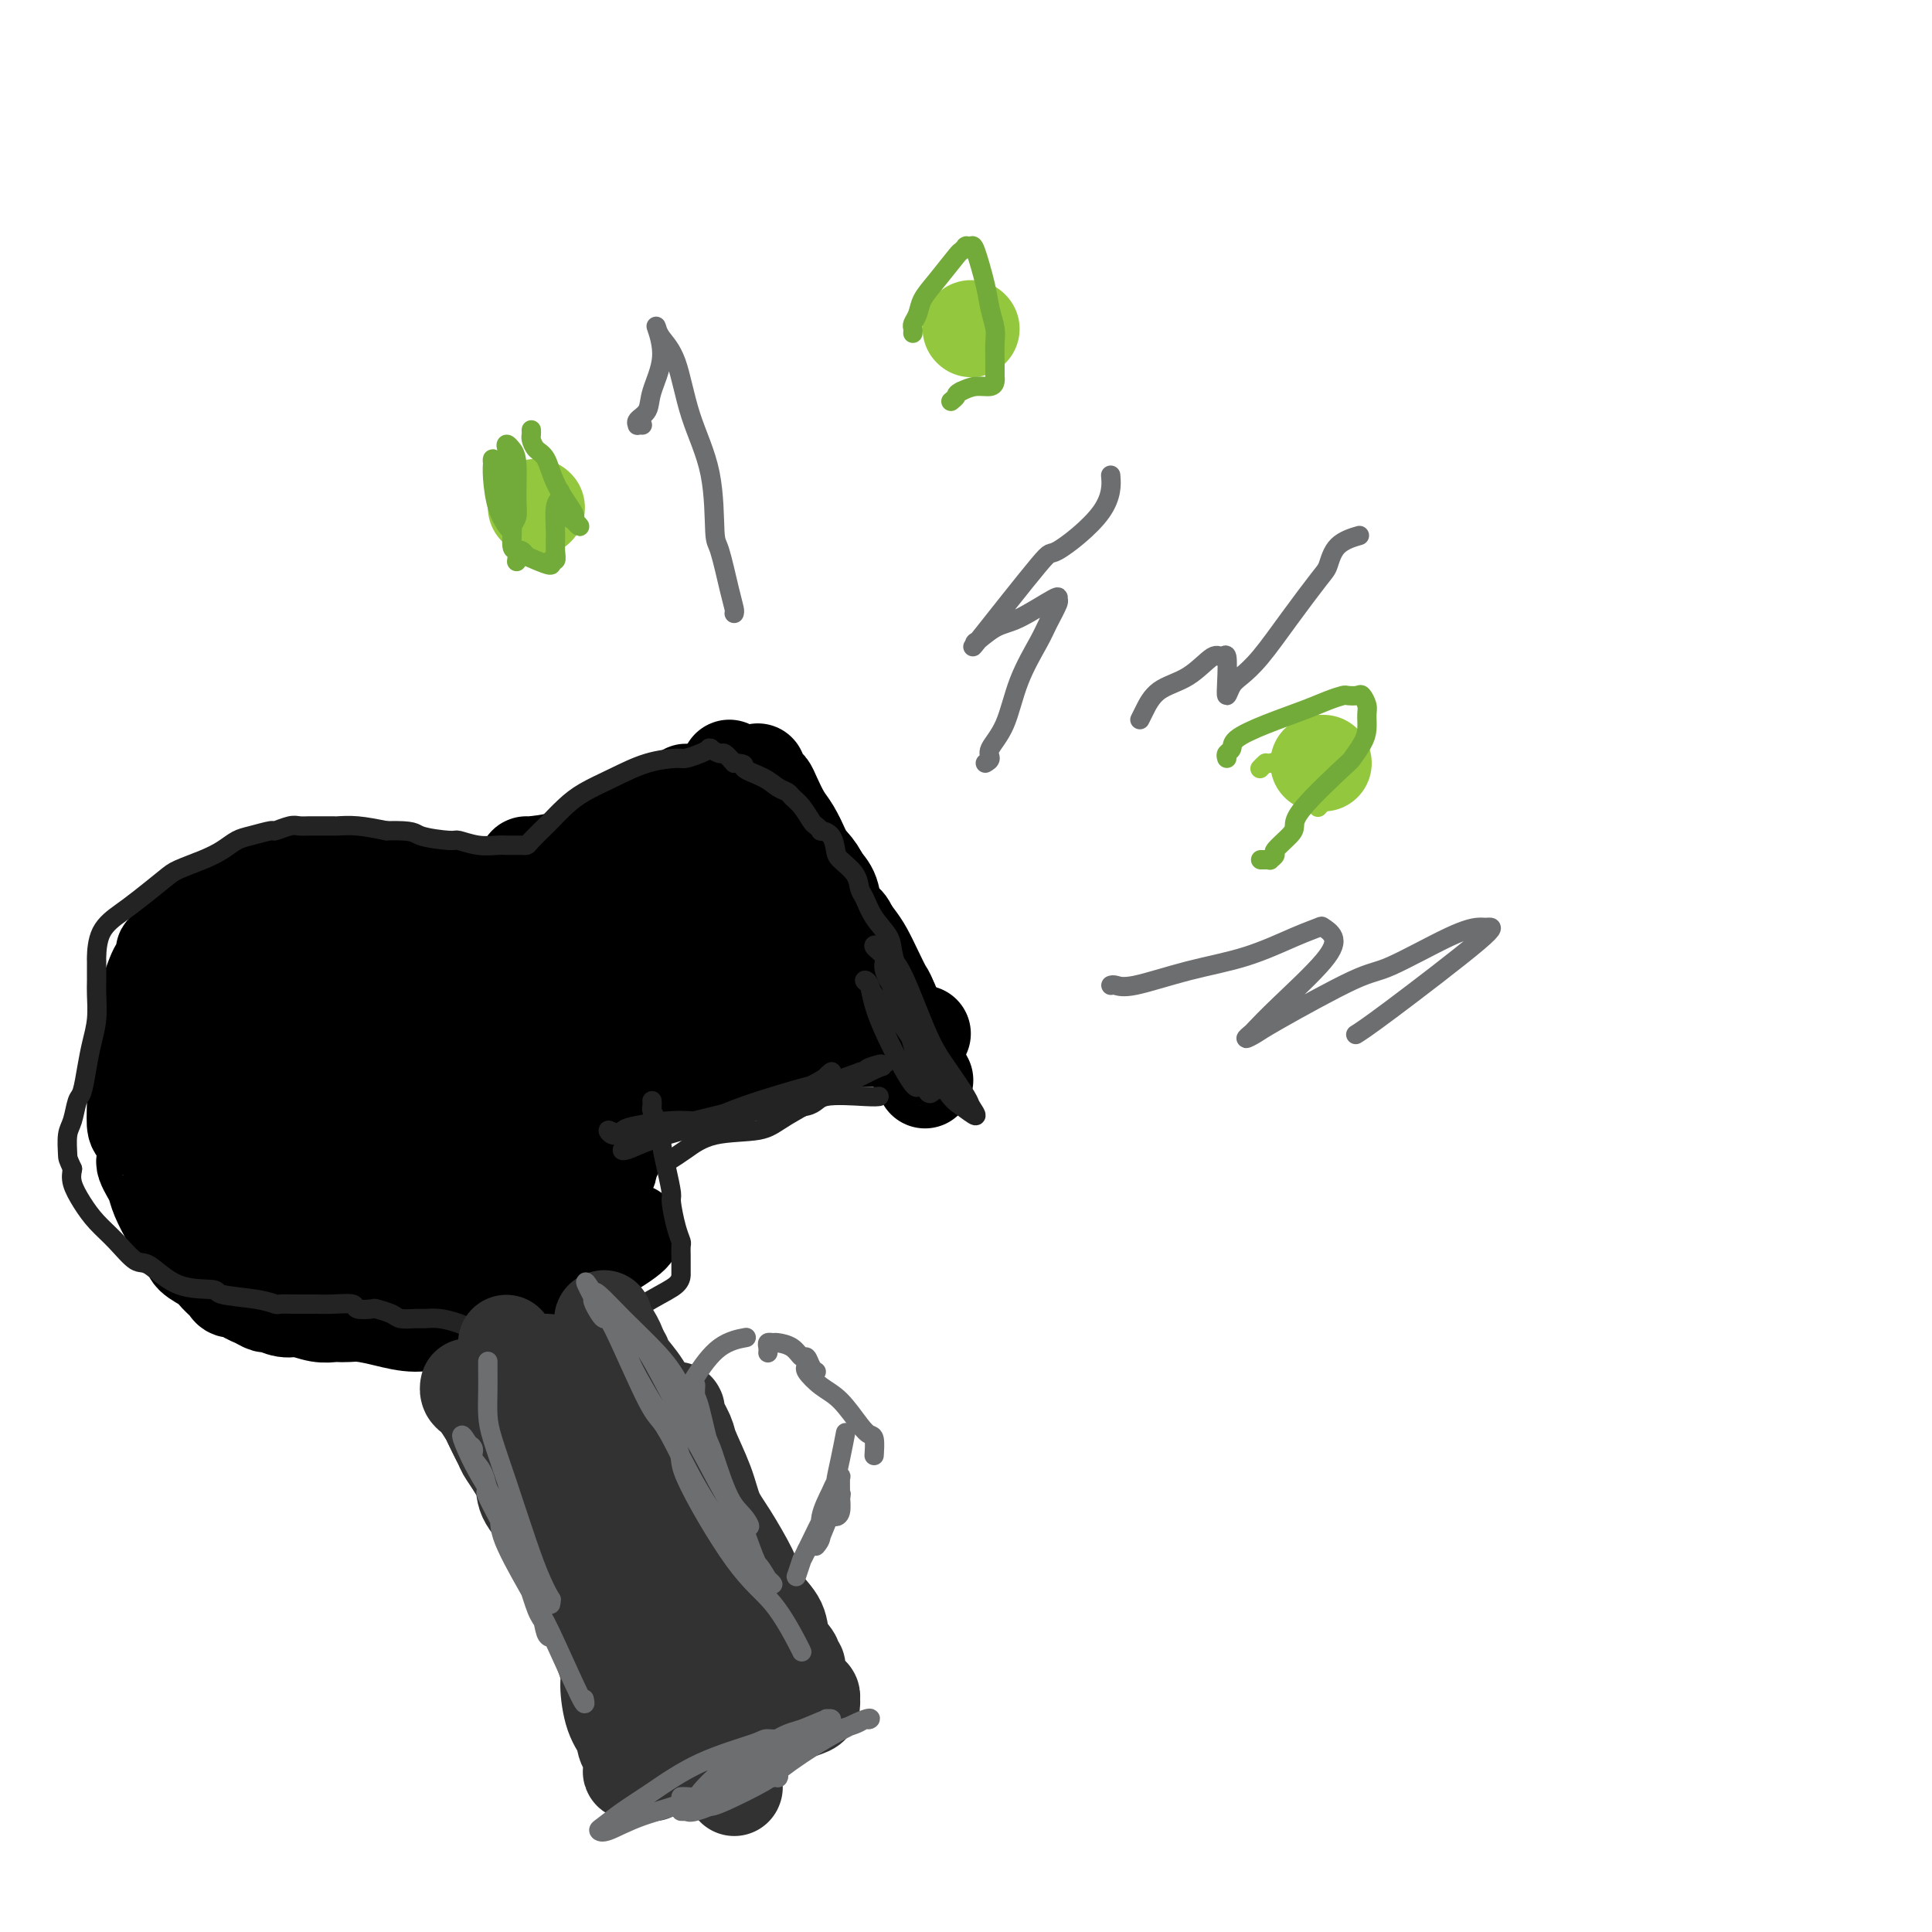 <svg viewBox='0 0 400 400' version='1.1' xmlns='http://www.w3.org/2000/svg' xmlns:xlink='http://www.w3.org/1999/xlink'><g fill='none' stroke='rgb(0,0,0)' stroke-width='20' stroke-linecap='round' stroke-linejoin='round'><path d='M157,160c-0.088,-0.205 -0.175,-0.410 0,0c0.175,0.410 0.613,1.434 1,2c0.387,0.566 0.723,0.672 1,1c0.277,0.328 0.494,0.876 1,2c0.506,1.124 1.301,2.824 2,4c0.699,1.176 1.303,1.827 2,3c0.697,1.173 1.486,2.868 2,4c0.514,1.132 0.753,1.700 1,2c0.247,0.300 0.504,0.332 1,1c0.496,0.668 1.232,1.974 2,3c0.768,1.026 1.567,1.773 2,3c0.433,1.227 0.501,2.934 1,4c0.499,1.066 1.429,1.492 2,2c0.571,0.508 0.783,1.098 1,2c0.217,0.902 0.438,2.114 1,3c0.562,0.886 1.464,1.444 2,2c0.536,0.556 0.707,1.111 1,2c0.293,0.889 0.707,2.114 1,3c0.293,0.886 0.465,1.434 1,2c0.535,0.566 1.435,1.150 2,2c0.565,0.850 0.796,1.964 1,3c0.204,1.036 0.381,1.993 1,3c0.619,1.007 1.681,2.064 2,3c0.319,0.936 -0.107,1.752 0,2c0.107,0.248 0.745,-0.072 1,0c0.255,0.072 0.128,0.536 0,1'/><path d='M189,219c4.941,9.106 1.293,2.370 0,0c-1.293,-2.370 -0.229,-0.373 0,0c0.229,0.373 -0.375,-0.878 -1,-2c-0.625,-1.122 -1.270,-2.114 -2,-4c-0.730,-1.886 -1.546,-4.667 -2,-6c-0.454,-1.333 -0.548,-1.217 -1,-2c-0.452,-0.783 -1.262,-2.465 -2,-4c-0.738,-1.535 -1.402,-2.924 -2,-4c-0.598,-1.076 -1.129,-1.838 -2,-3c-0.871,-1.162 -2.081,-2.724 -3,-4c-0.919,-1.276 -1.546,-2.266 -2,-3c-0.454,-0.734 -0.737,-1.211 -1,-2c-0.263,-0.789 -0.508,-1.889 -1,-3c-0.492,-1.111 -1.230,-2.232 -2,-3c-0.770,-0.768 -1.571,-1.182 -2,-2c-0.429,-0.818 -0.486,-2.039 -1,-3c-0.514,-0.961 -1.486,-1.663 -2,-2c-0.514,-0.337 -0.571,-0.310 -1,-1c-0.429,-0.690 -1.229,-2.098 -2,-3c-0.771,-0.902 -1.514,-1.299 -2,-2c-0.486,-0.701 -0.715,-1.704 -1,-2c-0.285,-0.296 -0.626,0.117 -1,0c-0.374,-0.117 -0.781,-0.763 -1,-1c-0.219,-0.237 -0.251,-0.064 0,0c0.251,0.064 0.786,0.018 1,0c0.214,-0.018 0.107,-0.009 0,0'/><path d='M151,159c0.447,0.327 0.893,0.654 1,1c0.107,0.346 -0.126,0.710 0,1c0.126,0.290 0.611,0.505 1,1c0.389,0.495 0.682,1.269 1,2c0.318,0.731 0.663,1.417 1,2c0.337,0.583 0.667,1.063 1,2c0.333,0.937 0.667,2.332 1,3c0.333,0.668 0.663,0.608 1,1c0.337,0.392 0.680,1.235 1,2c0.320,0.765 0.618,1.453 1,2c0.382,0.547 0.847,0.953 1,1c0.153,0.047 -0.008,-0.266 0,0c0.008,0.266 0.184,1.111 1,2c0.816,0.889 2.273,1.824 3,3c0.727,1.176 0.723,2.594 1,3c0.277,0.406 0.834,-0.201 1,0c0.166,0.201 -0.058,1.209 0,2c0.058,0.791 0.400,1.365 1,2c0.600,0.635 1.459,1.330 2,2c0.541,0.670 0.765,1.316 1,2c0.235,0.684 0.483,1.407 1,2c0.517,0.593 1.304,1.056 2,2c0.696,0.944 1.303,2.370 2,3c0.697,0.630 1.485,0.466 2,1c0.515,0.534 0.758,1.767 1,3'/><path d='M179,204c4.531,7.399 1.859,3.397 1,2c-0.859,-1.397 0.096,-0.188 1,1c0.904,1.188 1.759,2.357 2,3c0.241,0.643 -0.132,0.761 0,1c0.132,0.239 0.767,0.600 1,1c0.233,0.400 0.063,0.838 0,1c-0.063,0.162 -0.018,0.046 0,0c0.018,-0.046 0.009,-0.023 0,0'/><path d='M137,174c0.007,0.448 0.014,0.896 0,1c-0.014,0.104 -0.050,-0.136 0,0c0.050,0.136 0.185,0.649 0,1c-0.185,0.351 -0.690,0.539 -1,1c-0.310,0.461 -0.423,1.196 -1,2c-0.577,0.804 -1.617,1.678 -2,2c-0.383,0.322 -0.109,0.092 0,0c0.109,-0.092 0.055,-0.046 0,0'/><path d='M149,169c0.024,-0.065 0.049,-0.130 0,0c-0.049,0.130 -0.171,0.455 -1,1c-0.829,0.545 -2.366,1.309 -5,2c-2.634,0.691 -6.366,1.310 -9,2c-2.634,0.690 -4.170,1.453 -6,2c-1.830,0.547 -3.954,0.878 -5,1c-1.046,0.122 -1.013,0.035 -1,0c0.013,-0.035 0.007,-0.017 0,0'/><path d='M143,164c-0.497,-0.029 -0.993,-0.058 -1,0c-0.007,0.058 0.476,0.204 -1,1c-1.476,0.796 -4.911,2.241 -8,4c-3.089,1.759 -5.833,3.830 -8,5c-2.167,1.170 -3.757,1.438 -5,2c-1.243,0.562 -2.137,1.419 -4,2c-1.863,0.581 -4.694,0.887 -6,1c-1.306,0.113 -1.087,0.032 -1,0c0.087,-0.032 0.044,-0.016 0,0'/><path d='M140,173c-0.358,0.410 -0.716,0.819 -1,1c-0.284,0.181 -0.496,0.132 -1,0c-0.504,-0.132 -1.302,-0.347 -3,0c-1.698,0.347 -4.298,1.256 -6,2c-1.702,0.744 -2.508,1.323 -4,2c-1.492,0.677 -3.671,1.451 -5,2c-1.329,0.549 -1.808,0.871 -2,1c-0.192,0.129 -0.096,0.064 0,0'/><path d='M181,215c0.200,0.001 0.399,0.001 -1,0c-1.399,-0.001 -4.397,-0.005 -6,0c-1.603,0.005 -1.812,0.017 -3,0c-1.188,-0.017 -3.355,-0.065 -6,0c-2.645,0.065 -5.766,0.242 -8,0c-2.234,-0.242 -3.579,-0.902 -5,-1c-1.421,-0.098 -2.917,0.365 -4,0c-1.083,-0.365 -1.753,-1.560 -2,-2c-0.247,-0.440 -0.071,-0.126 0,0c0.071,0.126 0.035,0.063 0,0'/><path d='M191,214c-0.442,0.423 -0.884,0.846 -1,1c-0.116,0.154 0.093,0.039 -1,0c-1.093,-0.039 -3.487,-0.002 -5,0c-1.513,0.002 -2.146,-0.030 -4,0c-1.854,0.030 -4.928,0.121 -7,0c-2.072,-0.121 -3.143,-0.454 -5,0c-1.857,0.454 -4.500,1.695 -7,2c-2.500,0.305 -4.857,-0.326 -7,0c-2.143,0.326 -4.073,1.608 -5,2c-0.927,0.392 -0.851,-0.105 -1,0c-0.149,0.105 -0.525,0.812 -1,1c-0.475,0.188 -1.051,-0.142 -1,0c0.051,0.142 0.729,0.755 1,1c0.271,0.245 0.136,0.123 0,0'/><path d='M162,219c0.184,-0.091 0.367,-0.182 -1,0c-1.367,0.182 -4.286,0.637 -7,1c-2.714,0.363 -5.225,0.633 -7,1c-1.775,0.367 -2.816,0.830 -4,1c-1.184,0.170 -2.511,0.046 -3,0c-0.489,-0.046 -0.140,-0.013 0,0c0.140,0.013 0.070,0.007 0,0'/><path d='M126,181c-0.102,0.131 -0.204,0.262 -1,1c-0.796,0.738 -2.287,2.082 -3,3c-0.713,0.918 -0.650,1.409 -2,3c-1.350,1.591 -4.113,4.283 -6,6c-1.887,1.717 -2.898,2.460 -4,4c-1.102,1.540 -2.297,3.876 -3,5c-0.703,1.124 -0.915,1.035 -1,1c-0.085,-0.035 -0.042,-0.018 0,0'/><path d='M111,187c0.099,0.415 0.198,0.829 0,1c-0.198,0.171 -0.692,0.097 -1,0c-0.308,-0.097 -0.429,-0.219 -1,0c-0.571,0.219 -1.592,0.777 -2,1c-0.408,0.223 -0.204,0.112 0,0'/><path d='M103,189c0.073,-0.056 0.147,-0.113 0,0c-0.147,0.113 -0.513,0.395 -1,0c-0.487,-0.395 -1.094,-1.467 -2,-2c-0.906,-0.533 -2.111,-0.526 -4,-1c-1.889,-0.474 -4.461,-1.430 -7,-2c-2.539,-0.570 -5.046,-0.755 -7,-1c-1.954,-0.245 -3.356,-0.549 -4,-1c-0.644,-0.451 -0.530,-1.049 -2,-1c-1.470,0.049 -4.524,0.745 -7,1c-2.476,0.255 -4.375,0.068 -6,0c-1.625,-0.068 -2.976,-0.018 -4,0c-1.024,0.018 -1.721,0.005 -2,0c-0.279,-0.005 -0.139,-0.003 0,0'/><path d='M62,186c-0.056,0.006 -0.112,0.012 0,0c0.112,-0.012 0.393,-0.043 0,0c-0.393,0.043 -1.460,0.158 -2,0c-0.540,-0.158 -0.554,-0.590 -1,-1c-0.446,-0.410 -1.324,-0.797 -2,-1c-0.676,-0.203 -1.150,-0.223 -2,0c-0.850,0.223 -2.076,0.688 -3,1c-0.924,0.312 -1.546,0.470 -3,1c-1.454,0.530 -3.741,1.432 -5,2c-1.259,0.568 -1.490,0.803 -2,1c-0.510,0.197 -1.298,0.358 -2,1c-0.702,0.642 -1.316,1.765 -2,3c-0.684,1.235 -1.436,2.582 -2,3c-0.564,0.418 -0.939,-0.092 -1,0c-0.061,0.092 0.191,0.786 0,1c-0.191,0.214 -0.826,-0.051 -1,0c-0.174,0.051 0.112,0.419 0,1c-0.112,0.581 -0.621,1.376 -1,2c-0.379,0.624 -0.627,1.076 -1,2c-0.373,0.924 -0.869,2.319 -1,3c-0.131,0.681 0.105,0.646 0,2c-0.105,1.354 -0.550,4.096 -1,6c-0.450,1.904 -0.905,2.971 -1,4c-0.095,1.029 0.171,2.019 0,3c-0.171,0.981 -0.778,1.954 -1,3c-0.222,1.046 -0.060,2.166 0,3c0.060,0.834 0.017,1.381 0,2c-0.017,0.619 -0.009,1.309 0,2'/><path d='M28,230c-0.297,4.561 0.459,3.463 1,4c0.541,0.537 0.866,2.710 1,4c0.134,1.290 0.076,1.698 0,2c-0.076,0.302 -0.171,0.497 0,1c0.171,0.503 0.610,1.314 1,2c0.390,0.686 0.733,1.248 1,2c0.267,0.752 0.457,1.696 1,3c0.543,1.304 1.439,2.968 2,4c0.561,1.032 0.787,1.431 1,2c0.213,0.569 0.413,1.307 1,2c0.587,0.693 1.562,1.341 2,2c0.438,0.659 0.340,1.329 1,2c0.660,0.671 2.079,1.342 3,2c0.921,0.658 1.345,1.304 2,2c0.655,0.696 1.540,1.443 2,2c0.460,0.557 0.495,0.924 1,1c0.505,0.076 1.482,-0.138 2,0c0.518,0.138 0.579,0.630 1,1c0.421,0.370 1.203,0.620 2,1c0.797,0.380 1.609,0.890 2,1c0.391,0.110 0.360,-0.181 1,0c0.640,0.181 1.949,0.833 3,1c1.051,0.167 1.842,-0.151 3,0c1.158,0.151 2.682,0.772 4,1c1.318,0.228 2.430,0.064 3,0c0.570,-0.064 0.598,-0.027 1,0c0.402,0.027 1.180,0.043 2,0c0.820,-0.043 1.684,-0.146 3,0c1.316,0.146 3.085,0.539 5,1c1.915,0.461 3.976,0.989 6,1c2.024,0.011 4.012,-0.494 6,-1'/><path d='M92,273c6.441,-0.141 6.045,-1.494 6,-2c-0.045,-0.506 0.261,-0.164 3,-1c2.739,-0.836 7.911,-2.851 11,-4c3.089,-1.149 4.096,-1.432 7,-3c2.904,-1.568 7.705,-4.422 10,-6c2.295,-1.578 2.084,-1.879 2,-2c-0.084,-0.121 -0.042,-0.060 0,0'/><path d='M118,258c-0.097,-0.355 -0.194,-0.710 0,-1c0.194,-0.290 0.678,-0.516 1,-1c0.322,-0.484 0.483,-1.226 1,-2c0.517,-0.774 1.392,-1.581 2,-3c0.608,-1.419 0.951,-3.451 1,-5c0.049,-1.549 -0.194,-2.614 0,-5c0.194,-2.386 0.826,-6.092 1,-8c0.174,-1.908 -0.111,-2.018 0,-3c0.111,-0.982 0.618,-2.835 1,-5c0.382,-2.165 0.638,-4.644 1,-6c0.362,-1.356 0.829,-1.591 1,-2c0.171,-0.409 0.046,-0.991 0,-1c-0.046,-0.009 -0.013,0.557 0,1c0.013,0.443 0.004,0.764 0,1c-0.004,0.236 -0.005,0.388 0,2c0.005,1.612 0.015,4.683 0,7c-0.015,2.317 -0.056,3.879 0,6c0.056,2.121 0.207,4.802 0,6c-0.207,1.198 -0.773,0.915 -1,1c-0.227,0.085 -0.115,0.539 0,1c0.115,0.461 0.233,0.928 0,1c-0.233,0.072 -0.817,-0.251 -1,-2c-0.183,-1.749 0.034,-4.923 0,-7c-0.034,-2.077 -0.318,-3.057 0,-5c0.318,-1.943 1.238,-4.850 2,-7c0.762,-2.150 1.367,-3.543 2,-5c0.633,-1.457 1.293,-2.978 2,-4c0.707,-1.022 1.459,-1.544 2,-2c0.541,-0.456 0.869,-0.844 1,-1c0.131,-0.156 0.066,-0.078 0,0'/><path d='M134,209c1.316,-3.156 0.107,-1.546 0,-1c-0.107,0.546 0.888,0.027 1,0c0.112,-0.027 -0.661,0.436 -1,1c-0.339,0.564 -0.245,1.229 -1,2c-0.755,0.771 -2.359,1.649 -3,2c-0.641,0.351 -0.321,0.176 0,0'/></g>
<g fill='none' stroke='rgb(0,0,0)' stroke-width='28' stroke-linecap='round' stroke-linejoin='round'><path d='M149,192c0.078,-0.001 0.156,-0.001 0,0c-0.156,0.001 -0.544,0.005 -1,0c-0.456,-0.005 -0.978,-0.019 -1,0c-0.022,0.019 0.457,0.072 0,0c-0.457,-0.072 -1.851,-0.270 -3,0c-1.149,0.270 -2.055,1.007 -5,2c-2.945,0.993 -7.930,2.241 -10,3c-2.070,0.759 -1.226,1.029 -3,2c-1.774,0.971 -6.166,2.644 -10,5c-3.834,2.356 -7.109,5.393 -10,8c-2.891,2.607 -5.397,4.782 -8,6c-2.603,1.218 -5.303,1.479 -7,2c-1.697,0.521 -2.392,1.302 -4,2c-1.608,0.698 -4.130,1.311 -6,2c-1.870,0.689 -3.088,1.452 -4,2c-0.912,0.548 -1.518,0.879 -2,1c-0.482,0.121 -0.839,0.032 -1,0c-0.161,-0.032 -0.126,-0.009 0,0c0.126,0.009 0.343,0.002 0,0c-0.343,-0.002 -1.246,-0.001 -2,0c-0.754,0.001 -1.358,0.000 -2,0c-0.642,-0.000 -1.321,-0.000 -2,0'/><path d='M68,227c-5.050,1.392 -2.677,0.373 -2,0c0.677,-0.373 -0.344,-0.099 -1,0c-0.656,0.099 -0.948,0.023 -1,0c-0.052,-0.023 0.135,0.007 0,0c-0.135,-0.007 -0.590,-0.050 -1,0c-0.410,0.050 -0.773,0.193 -1,0c-0.227,-0.193 -0.319,-0.721 -1,-1c-0.681,-0.279 -1.951,-0.310 -3,-1c-1.049,-0.690 -1.878,-2.039 -3,-3c-1.122,-0.961 -2.536,-1.533 -4,-2c-1.464,-0.467 -2.979,-0.828 -4,-2c-1.021,-1.172 -1.547,-3.155 -2,-4c-0.453,-0.845 -0.833,-0.552 -1,-1c-0.167,-0.448 -0.119,-1.636 0,-3c0.119,-1.364 0.311,-2.904 1,-4c0.689,-1.096 1.876,-1.747 4,-3c2.124,-1.253 5.186,-3.106 7,-4c1.814,-0.894 2.380,-0.827 5,-1c2.620,-0.173 7.293,-0.586 11,-1c3.707,-0.414 6.448,-0.829 9,-1c2.552,-0.171 4.916,-0.098 7,0c2.084,0.098 3.889,0.222 5,0c1.111,-0.222 1.530,-0.791 2,-1c0.470,-0.209 0.991,-0.060 1,0c0.009,0.060 -0.496,0.030 -1,0'/><path d='M95,195c5.779,-1.212 0.725,-2.242 -2,-3c-2.725,-0.758 -3.121,-1.243 -5,-1c-1.879,0.243 -5.241,1.214 -8,2c-2.759,0.786 -4.915,1.387 -6,2c-1.085,0.613 -1.100,1.239 -3,2c-1.900,0.761 -5.685,1.656 -8,3c-2.315,1.344 -3.160,3.135 -4,4c-0.840,0.865 -1.674,0.804 -2,1c-0.326,0.196 -0.144,0.650 0,1c0.144,0.350 0.250,0.595 0,1c-0.250,0.405 -0.856,0.970 -1,1c-0.144,0.030 0.173,-0.475 0,0c-0.173,0.475 -0.837,1.929 -1,3c-0.163,1.071 0.176,1.757 0,3c-0.176,1.243 -0.866,3.041 -1,4c-0.134,0.959 0.290,1.077 0,2c-0.290,0.923 -1.292,2.651 -2,4c-0.708,1.349 -1.122,2.318 -2,4c-0.878,1.682 -2.219,4.078 -3,6c-0.781,1.922 -1.002,3.372 -1,4c0.002,0.628 0.228,0.436 0,1c-0.228,0.564 -0.910,1.886 -1,3c-0.090,1.114 0.411,2.021 1,3c0.589,0.979 1.266,2.029 2,3c0.734,0.971 1.526,1.863 4,3c2.474,1.137 6.629,2.519 9,3c2.371,0.481 2.959,0.060 5,0c2.041,-0.060 5.537,0.242 9,0c3.463,-0.242 6.894,-1.027 10,-2c3.106,-0.973 5.887,-2.135 8,-3c2.113,-0.865 3.556,-1.432 5,-2'/><path d='M98,247c4.444,-1.687 4.055,-2.404 4,-3c-0.055,-0.596 0.224,-1.070 1,-2c0.776,-0.930 2.050,-2.315 3,-4c0.950,-1.685 1.576,-3.671 2,-5c0.424,-1.329 0.648,-2.002 1,-3c0.352,-0.998 0.834,-2.322 1,-3c0.166,-0.678 0.018,-0.711 0,-1c-0.018,-0.289 0.095,-0.836 0,-1c-0.095,-0.164 -0.396,0.053 -1,2c-0.604,1.947 -1.509,5.624 -2,8c-0.491,2.376 -0.566,3.452 -1,5c-0.434,1.548 -1.227,3.568 -2,6c-0.773,2.432 -1.528,5.278 -2,7c-0.472,1.722 -0.662,2.322 -1,3c-0.338,0.678 -0.825,1.434 -1,2c-0.175,0.566 -0.039,0.944 0,1c0.039,0.056 -0.020,-0.208 -1,0c-0.980,0.208 -2.881,0.890 -5,1c-2.119,0.110 -4.458,-0.351 -7,-1c-2.542,-0.649 -5.289,-1.486 -8,-2c-2.711,-0.514 -5.386,-0.704 -7,-1c-1.614,-0.296 -2.166,-0.699 -4,-1c-1.834,-0.301 -4.950,-0.502 -7,-1c-2.050,-0.498 -3.036,-1.294 -4,-2c-0.964,-0.706 -1.908,-1.322 -3,-2c-1.092,-0.678 -2.334,-1.419 -3,-2c-0.666,-0.581 -0.756,-1.003 -1,-2c-0.244,-0.997 -0.641,-2.571 -1,-4c-0.359,-1.429 -0.679,-2.715 -1,-4'/><path d='M48,238c-0.313,-2.192 0.405,-2.671 1,-4c0.595,-1.329 1.067,-3.509 2,-5c0.933,-1.491 2.325,-2.294 3,-3c0.675,-0.706 0.631,-1.315 2,-2c1.369,-0.685 4.150,-1.448 6,-2c1.850,-0.552 2.770,-0.895 4,-1c1.230,-0.105 2.769,0.027 4,0c1.231,-0.027 2.152,-0.214 3,0c0.848,0.214 1.622,0.829 2,1c0.378,0.171 0.359,-0.101 1,0c0.641,0.101 1.942,0.575 3,1c1.058,0.425 1.871,0.801 3,1c1.129,0.199 2.572,0.223 4,0c1.428,-0.223 2.841,-0.691 4,-1c1.159,-0.309 2.066,-0.460 3,-1c0.934,-0.540 1.896,-1.469 4,-3c2.104,-1.531 5.351,-3.663 8,-5c2.649,-1.337 4.700,-1.879 7,-3c2.300,-1.121 4.850,-2.821 7,-4c2.150,-1.179 3.902,-1.836 5,-2c1.098,-0.164 1.544,0.166 3,0c1.456,-0.166 3.924,-0.829 6,-1c2.076,-0.171 3.760,0.150 5,0c1.240,-0.150 2.035,-0.772 3,-1c0.965,-0.228 2.100,-0.061 3,0c0.900,0.061 1.564,0.016 2,0c0.436,-0.016 0.643,-0.004 1,0c0.357,0.004 0.865,0.001 1,0c0.135,-0.001 -0.104,-0.000 0,0c0.104,0.000 0.552,0.000 1,0'/><path d='M149,203c3.772,-0.265 0.702,0.073 0,0c-0.702,-0.073 0.964,-0.555 2,-1c1.036,-0.445 1.443,-0.851 2,-1c0.557,-0.149 1.263,-0.040 2,0c0.737,0.040 1.504,0.011 2,0c0.496,-0.011 0.720,-0.004 1,0c0.280,0.004 0.615,0.005 1,0c0.385,-0.005 0.822,-0.015 1,0c0.178,0.015 0.099,0.057 0,0c-0.099,-0.057 -0.219,-0.211 0,0c0.219,0.211 0.777,0.789 1,1c0.223,0.211 0.111,0.057 0,0c-0.111,-0.057 -0.222,-0.015 0,0c0.222,0.015 0.778,0.004 1,0c0.222,-0.004 0.111,-0.002 0,0'/></g>
<g fill='none' stroke='rgb(35,35,35)' stroke-width='4' stroke-linecap='round' stroke-linejoin='round'><path d='M182,227c-0.418,0.057 -0.836,0.114 -3,0c-2.164,-0.114 -6.073,-0.399 -8,0c-1.927,0.399 -1.871,1.483 -4,2c-2.129,0.517 -6.443,0.467 -10,1c-3.557,0.533 -6.356,1.651 -9,2c-2.644,0.349 -5.131,-0.069 -8,0c-2.869,0.069 -6.120,0.626 -8,1c-1.880,0.374 -2.390,0.564 -3,1c-0.610,0.436 -1.321,1.116 -2,1c-0.679,-0.116 -1.325,-1.028 -1,-1c0.325,0.028 1.621,0.998 4,1c2.379,0.002 5.842,-0.962 10,-2c4.158,-1.038 9.011,-2.151 12,-3c2.989,-0.849 4.114,-1.436 6,-2c1.886,-0.564 4.533,-1.107 7,-2c2.467,-0.893 4.753,-2.137 6,-3c1.247,-0.863 1.454,-1.347 1,-1c-0.454,0.347 -1.569,1.524 -2,2c-0.431,0.476 -0.178,0.250 -3,1c-2.822,0.750 -8.720,2.475 -13,4c-4.280,1.525 -6.942,2.851 -10,4c-3.058,1.149 -6.511,2.122 -9,3c-2.489,0.878 -4.014,1.663 -5,2c-0.986,0.337 -1.432,0.226 -1,0c0.432,-0.226 1.743,-0.569 3,-1c1.257,-0.431 2.461,-0.951 6,-2c3.539,-1.049 9.414,-2.629 14,-4c4.586,-1.371 7.882,-2.535 12,-4c4.118,-1.465 9.059,-3.233 14,-5'/><path d='M178,222c7.780,-2.713 3.232,-1.496 2,-1c-1.232,0.496 0.854,0.270 2,0c1.146,-0.270 1.354,-0.582 0,0c-1.354,0.582 -4.270,2.060 -8,4c-3.730,1.940 -8.275,4.341 -11,6c-2.725,1.659 -3.631,2.574 -6,3c-2.369,0.426 -6.202,0.362 -9,1c-2.798,0.638 -4.561,1.980 -6,3c-1.439,1.020 -2.554,1.720 -3,2c-0.446,0.280 -0.223,0.140 0,0'/><path d='M135,228c-0.006,-0.093 -0.012,-0.186 0,0c0.012,0.186 0.041,0.653 0,1c-0.041,0.347 -0.152,0.576 0,1c0.152,0.424 0.566,1.042 1,2c0.434,0.958 0.886,2.256 1,3c0.114,0.744 -0.110,0.933 0,2c0.110,1.067 0.555,3.011 1,5c0.445,1.989 0.890,4.024 1,5c0.110,0.976 -0.114,0.895 0,2c0.114,1.105 0.566,3.396 1,5c0.434,1.604 0.848,2.520 1,3c0.152,0.480 0.041,0.525 0,1c-0.041,0.475 -0.011,1.380 0,2c0.011,0.620 0.003,0.955 0,1c-0.003,0.045 -0.001,-0.199 0,0c0.001,0.199 0.000,0.842 0,1c-0.000,0.158 -0.000,-0.167 0,0c0.000,0.167 0.000,0.828 0,1c-0.000,0.172 -0.000,-0.145 0,0c0.000,0.145 0.001,0.750 0,1c-0.001,0.250 -0.005,0.144 0,0c0.005,-0.144 0.018,-0.325 0,0c-0.018,0.325 -0.068,1.156 -1,2c-0.932,0.844 -2.745,1.701 -5,3c-2.255,1.299 -4.952,3.042 -7,4c-2.048,0.958 -3.447,1.132 -5,2c-1.553,0.868 -3.262,2.428 -4,3c-0.738,0.572 -0.506,0.154 -1,0c-0.494,-0.154 -1.712,-0.044 -3,0c-1.288,0.044 -2.644,0.022 -4,0'/><path d='M111,278c-1.993,-0.469 -2.974,-1.642 -4,-2c-1.026,-0.358 -2.097,0.097 -3,0c-0.903,-0.097 -1.638,-0.748 -2,-1c-0.362,-0.252 -0.352,-0.106 -1,0c-0.648,0.106 -1.954,0.172 -3,0c-1.046,-0.172 -1.831,-0.581 -3,-1c-1.169,-0.419 -2.720,-0.847 -4,-1c-1.280,-0.153 -2.287,-0.031 -3,0c-0.713,0.031 -1.130,-0.031 -2,0c-0.870,0.031 -2.192,0.153 -3,0c-0.808,-0.153 -1.103,-0.581 -2,-1c-0.897,-0.419 -2.396,-0.830 -3,-1c-0.604,-0.170 -0.314,-0.098 -1,0c-0.686,0.098 -2.350,0.222 -3,0c-0.650,-0.222 -0.286,-0.792 -1,-1c-0.714,-0.208 -2.504,-0.055 -4,0c-1.496,0.055 -2.696,0.012 -4,0c-1.304,-0.012 -2.711,0.008 -4,0c-1.289,-0.008 -2.459,-0.045 -3,0c-0.541,0.045 -0.453,0.170 -1,0c-0.547,-0.170 -1.729,-0.635 -4,-1c-2.271,-0.365 -5.632,-0.631 -7,-1c-1.368,-0.369 -0.742,-0.843 -2,-1c-1.258,-0.157 -4.398,0.002 -7,-1c-2.602,-1.002 -4.664,-3.166 -6,-4c-1.336,-0.834 -1.945,-0.337 -3,-1c-1.055,-0.663 -2.556,-2.484 -4,-4c-1.444,-1.516 -2.830,-2.726 -4,-4c-1.170,-1.274 -2.123,-2.612 -3,-4c-0.877,-1.388 -1.679,-2.825 -2,-4c-0.321,-1.175 -0.160,-2.087 0,-3'/><path d='M15,242c-0.987,-2.171 -0.955,-2.098 -1,-3c-0.045,-0.902 -0.167,-2.778 0,-4c0.167,-1.222 0.622,-1.789 1,-3c0.378,-1.211 0.679,-3.067 1,-4c0.321,-0.933 0.660,-0.943 1,-2c0.340,-1.057 0.679,-3.162 1,-5c0.321,-1.838 0.622,-3.408 1,-5c0.378,-1.592 0.833,-3.207 1,-5c0.167,-1.793 0.045,-3.764 0,-5c-0.045,-1.236 -0.014,-1.738 0,-3c0.014,-1.262 0.011,-3.284 0,-4c-0.011,-0.716 -0.028,-0.125 0,-1c0.028,-0.875 0.102,-3.218 1,-5c0.898,-1.782 2.620,-3.005 4,-4c1.380,-0.995 2.417,-1.761 4,-3c1.583,-1.239 3.712,-2.952 5,-4c1.288,-1.048 1.736,-1.432 3,-2c1.264,-0.568 3.345,-1.319 5,-2c1.655,-0.681 2.886,-1.292 4,-2c1.114,-0.708 2.112,-1.514 3,-2c0.888,-0.486 1.666,-0.652 3,-1c1.334,-0.348 3.225,-0.878 4,-1c0.775,-0.122 0.433,0.163 1,0c0.567,-0.163 2.044,-0.776 3,-1c0.956,-0.224 1.392,-0.060 2,0c0.608,0.060 1.389,0.015 2,0c0.611,-0.015 1.053,-0.001 2,0c0.947,0.001 2.398,-0.010 3,0c0.602,0.010 0.354,0.041 1,0c0.646,-0.041 2.184,-0.155 4,0c1.816,0.155 3.908,0.577 6,1'/><path d='M80,172c6.036,-0.148 5.627,0.482 7,1c1.373,0.518 4.528,0.923 6,1c1.472,0.077 1.263,-0.176 2,0c0.737,0.176 2.422,0.779 4,1c1.578,0.221 3.050,0.059 4,0c0.950,-0.059 1.378,-0.016 2,0c0.622,0.016 1.438,0.004 2,0c0.562,-0.004 0.869,-0.002 1,0c0.131,0.002 0.084,0.004 0,0c-0.084,-0.004 -0.207,-0.013 0,0c0.207,0.013 0.743,0.047 1,0c0.257,-0.047 0.233,-0.176 1,-1c0.767,-0.824 2.324,-2.345 3,-3c0.676,-0.655 0.471,-0.445 1,-1c0.529,-0.555 1.791,-1.876 3,-3c1.209,-1.124 2.364,-2.052 4,-3c1.636,-0.948 3.754,-1.917 6,-3c2.246,-1.083 4.620,-2.280 7,-3c2.380,-0.720 4.767,-0.964 6,-1c1.233,-0.036 1.312,0.134 2,0c0.688,-0.134 1.986,-0.573 3,-1c1.014,-0.427 1.743,-0.842 2,-1c0.257,-0.158 0.043,-0.058 0,0c-0.043,0.058 0.085,0.073 0,0c-0.085,-0.073 -0.384,-0.236 0,0c0.384,0.236 1.449,0.871 2,1c0.551,0.129 0.586,-0.249 1,0c0.414,0.249 1.207,1.124 2,2'/><path d='M152,158c3.036,0.134 1.625,0.469 2,1c0.375,0.531 2.537,1.257 4,2c1.463,0.743 2.227,1.502 3,2c0.773,0.498 1.555,0.735 2,1c0.445,0.265 0.554,0.558 1,1c0.446,0.442 1.228,1.032 2,2c0.772,0.968 1.534,2.313 2,3c0.466,0.687 0.636,0.716 1,1c0.364,0.284 0.922,0.824 1,1c0.078,0.176 -0.322,-0.011 0,0c0.322,0.011 1.368,0.220 2,1c0.632,0.780 0.851,2.133 1,3c0.149,0.867 0.227,1.249 1,2c0.773,0.751 2.242,1.870 3,3c0.758,1.130 0.804,2.270 1,3c0.196,0.730 0.542,1.049 1,2c0.458,0.951 1.028,2.536 2,4c0.972,1.464 2.345,2.809 3,4c0.655,1.191 0.590,2.227 1,4c0.410,1.773 1.294,4.283 2,6c0.706,1.717 1.233,2.643 2,5c0.767,2.357 1.775,6.147 2,8c0.225,1.853 -0.335,1.768 0,3c0.335,1.232 1.563,3.780 2,5c0.437,1.220 0.084,1.111 0,1c-0.084,-0.111 0.101,-0.226 0,0c-0.101,0.226 -0.489,0.792 -1,0c-0.511,-0.792 -1.146,-2.940 -2,-6c-0.854,-3.060 -1.927,-7.030 -3,-11'/><path d='M187,209c-1.538,-3.676 -2.382,-4.868 -3,-6c-0.618,-1.132 -1.011,-2.206 -1,-3c0.011,-0.794 0.427,-1.308 0,-2c-0.427,-0.692 -1.696,-1.561 -2,-2c-0.304,-0.439 0.357,-0.448 1,0c0.643,0.448 1.269,1.353 2,2c0.731,0.647 1.567,1.036 3,4c1.433,2.964 3.462,8.502 5,12c1.538,3.498 2.585,4.955 4,7c1.415,2.045 3.200,4.677 4,6c0.800,1.323 0.616,1.335 1,2c0.384,0.665 1.335,1.981 1,2c-0.335,0.019 -1.957,-1.258 -3,-2c-1.043,-0.742 -1.508,-0.948 -3,-3c-1.492,-2.052 -4.012,-5.951 -6,-9c-1.988,-3.049 -3.444,-5.248 -5,-7c-1.556,-1.752 -3.214,-3.057 -4,-4c-0.786,-0.943 -0.702,-1.523 -1,-2c-0.298,-0.477 -0.980,-0.849 -1,-1c-0.020,-0.151 0.622,-0.079 1,1c0.378,1.079 0.493,3.166 2,7c1.507,3.834 4.406,9.417 6,12c1.594,2.583 1.884,2.167 2,2c0.116,-0.167 0.058,-0.083 0,0'/></g>
<g fill='none' stroke='rgb(50,50,50)' stroke-width='20' stroke-linecap='round' stroke-linejoin='round'><path d='M125,273c0.079,-0.020 0.157,-0.041 0,0c-0.157,0.041 -0.551,0.143 0,1c0.551,0.857 2.045,2.468 3,5c0.955,2.532 1.370,5.984 2,8c0.630,2.016 1.475,2.597 2,4c0.525,1.403 0.730,3.628 1,6c0.270,2.372 0.605,4.891 1,6c0.395,1.109 0.850,0.809 1,1c0.150,0.191 -0.004,0.873 0,1c0.004,0.127 0.166,-0.300 0,-1c-0.166,-0.700 -0.661,-1.673 -1,-3c-0.339,-1.327 -0.521,-3.010 -1,-5c-0.479,-1.990 -1.254,-4.288 -2,-6c-0.746,-1.712 -1.461,-2.837 -2,-4c-0.539,-1.163 -0.900,-2.364 -1,-3c-0.100,-0.636 0.063,-0.709 0,-1c-0.063,-0.291 -0.351,-0.802 0,0c0.351,0.802 1.342,2.916 2,4c0.658,1.084 0.985,1.138 2,2c1.015,0.862 2.719,2.532 4,5c1.281,2.468 2.141,5.734 3,9'/><path d='M139,302c2.050,4.090 1.676,4.814 2,6c0.324,1.186 1.345,2.833 2,4c0.655,1.167 0.945,1.855 1,2c0.055,0.145 -0.124,-0.252 0,0c0.124,0.252 0.550,1.152 0,-1c-0.550,-2.152 -2.077,-7.356 -3,-10c-0.923,-2.644 -1.242,-2.727 -2,-4c-0.758,-1.273 -1.955,-3.738 -3,-6c-1.045,-2.262 -1.939,-4.323 -3,-6c-1.061,-1.677 -2.289,-2.970 -3,-4c-0.711,-1.030 -0.906,-1.796 -1,-2c-0.094,-0.204 -0.087,0.155 0,1c0.087,0.845 0.256,2.175 1,4c0.744,1.825 2.064,4.146 3,6c0.936,1.854 1.489,3.241 3,6c1.511,2.759 3.981,6.891 5,9c1.019,2.109 0.587,2.194 1,3c0.413,0.806 1.669,2.334 3,5c1.331,2.666 2.735,6.469 4,9c1.265,2.531 2.392,3.790 3,5c0.608,1.210 0.698,2.372 1,3c0.302,0.628 0.816,0.721 1,1c0.184,0.279 0.039,0.745 0,1c-0.039,0.255 0.028,0.299 0,0c-0.028,-0.299 -0.151,-0.943 -1,-3c-0.849,-2.057 -2.425,-5.529 -4,-9'/><path d='M149,322c-0.919,-2.110 -1.217,-2.386 -2,-5c-0.783,-2.614 -2.052,-7.566 -3,-11c-0.948,-3.434 -1.574,-5.351 -2,-7c-0.426,-1.649 -0.652,-3.030 -1,-4c-0.348,-0.970 -0.818,-1.528 -1,-2c-0.182,-0.472 -0.076,-0.857 0,-1c0.076,-0.143 0.121,-0.045 0,0c-0.121,0.045 -0.409,0.038 0,1c0.409,0.962 1.514,2.893 2,4c0.486,1.107 0.351,1.389 1,3c0.649,1.611 2.082,4.551 3,7c0.918,2.449 1.323,4.405 2,6c0.677,1.595 1.628,2.828 3,5c1.372,2.172 3.164,5.284 4,7c0.836,1.716 0.715,2.036 1,3c0.285,0.964 0.977,2.573 2,4c1.023,1.427 2.378,2.674 3,4c0.622,1.326 0.510,2.733 1,4c0.490,1.267 1.581,2.396 2,3c0.419,0.604 0.165,0.683 0,1c-0.165,0.317 -0.240,0.872 0,1c0.240,0.128 0.796,-0.172 1,0c0.204,0.172 0.055,0.816 0,1c-0.055,0.184 -0.016,-0.090 0,0c0.016,0.090 0.008,0.545 0,1'/><path d='M165,347c4.034,8.896 1.621,3.637 1,2c-0.621,-1.637 0.552,0.350 1,1c0.448,0.650 0.172,-0.037 0,0c-0.172,0.037 -0.241,0.798 0,1c0.241,0.202 0.793,-0.154 1,0c0.207,0.154 0.069,0.817 0,1c-0.069,0.183 -0.067,-0.114 0,0c0.067,0.114 0.201,0.638 0,1c-0.201,0.362 -0.736,0.563 -2,1c-1.264,0.437 -3.255,1.111 -6,2c-2.745,0.889 -6.242,1.993 -9,3c-2.758,1.007 -4.776,1.916 -7,3c-2.224,1.084 -4.652,2.344 -6,3c-1.348,0.656 -1.615,0.709 -2,1c-0.385,0.291 -0.887,0.820 -1,1c-0.113,0.180 0.162,0.010 0,0c-0.162,-0.010 -0.761,0.140 -1,0c-0.239,-0.140 -0.120,-0.570 0,-1'/><path d='M134,366c-5.600,1.929 -2.601,0.251 -2,-1c0.601,-1.251 -1.196,-2.075 -2,-3c-0.804,-0.925 -0.614,-1.951 -1,-3c-0.386,-1.049 -1.349,-2.121 -2,-4c-0.651,-1.879 -0.989,-4.566 -1,-6c-0.011,-1.434 0.307,-1.615 0,-3c-0.307,-1.385 -1.237,-3.974 -2,-6c-0.763,-2.026 -1.360,-3.491 -2,-5c-0.640,-1.509 -1.325,-3.064 -2,-5c-0.675,-1.936 -1.341,-4.254 -2,-6c-0.659,-1.746 -1.312,-2.919 -2,-4c-0.688,-1.081 -1.411,-2.069 -2,-3c-0.589,-0.931 -1.046,-1.805 -2,-3c-0.954,-1.195 -2.406,-2.712 -3,-4c-0.594,-1.288 -0.329,-2.346 -1,-4c-0.671,-1.654 -2.278,-3.904 -3,-5c-0.722,-1.096 -0.560,-1.039 -1,-2c-0.440,-0.961 -1.481,-2.939 -2,-4c-0.519,-1.061 -0.517,-1.203 -1,-2c-0.483,-0.797 -1.450,-2.249 -2,-3c-0.550,-0.751 -0.681,-0.802 -1,-1c-0.319,-0.198 -0.826,-0.545 -1,-1c-0.174,-0.455 -0.016,-1.019 0,-1c0.016,0.019 -0.111,0.620 0,1c0.111,0.380 0.460,0.537 1,1c0.540,0.463 1.270,1.231 2,2'/><path d='M100,291c1.094,1.829 2.327,4.902 4,8c1.673,3.098 3.784,6.220 5,8c1.216,1.780 1.536,2.216 3,4c1.464,1.784 4.072,4.916 6,8c1.928,3.084 3.176,6.120 5,9c1.824,2.880 4.225,5.604 7,9c2.775,3.396 5.923,7.463 8,11c2.077,3.537 3.082,6.545 4,8c0.918,1.455 1.748,1.356 3,3c1.252,1.644 2.924,5.030 4,7c1.076,1.970 1.555,2.523 2,3c0.445,0.477 0.857,0.879 1,1c0.143,0.121 0.016,-0.039 0,0c-0.016,0.039 0.077,0.276 0,0c-0.077,-0.276 -0.325,-1.065 -1,-2c-0.675,-0.935 -1.778,-2.016 -3,-5c-1.222,-2.984 -2.563,-7.870 -4,-13c-1.437,-5.130 -2.969,-10.504 -4,-14c-1.031,-3.496 -1.562,-5.114 -3,-8c-1.438,-2.886 -3.783,-7.040 -6,-10c-2.217,-2.960 -4.307,-4.726 -6,-7c-1.693,-2.274 -2.990,-5.055 -4,-7c-1.010,-1.945 -1.735,-3.054 -2,-4c-0.265,-0.946 -0.072,-1.729 0,-2c0.072,-0.271 0.023,-0.031 0,0c-0.023,0.031 -0.019,-0.147 0,0c0.019,0.147 0.055,0.620 0,1c-0.055,0.380 -0.200,0.669 1,3c1.200,2.331 3.746,6.705 5,9c1.254,2.295 1.215,2.513 3,5c1.785,2.487 5.392,7.244 9,12'/><path d='M137,328c3.857,6.204 4.498,7.716 6,10c1.502,2.284 3.865,5.342 5,7c1.135,1.658 1.044,1.915 1,2c-0.044,0.085 -0.040,-0.002 0,0c0.040,0.002 0.117,0.093 0,0c-0.117,-0.093 -0.427,-0.371 -1,-2c-0.573,-1.629 -1.408,-4.610 -3,-9c-1.592,-4.390 -3.939,-10.188 -6,-16c-2.061,-5.812 -3.834,-11.639 -6,-16c-2.166,-4.361 -4.724,-7.257 -6,-9c-1.276,-1.743 -1.268,-2.332 -2,-4c-0.732,-1.668 -2.202,-4.414 -3,-6c-0.798,-1.586 -0.924,-2.010 -1,-2c-0.076,0.010 -0.101,0.455 0,1c0.101,0.545 0.329,1.190 2,5c1.671,3.810 4.786,10.785 7,15c2.214,4.215 3.526,5.671 5,9c1.474,3.329 3.111,8.530 4,11c0.889,2.470 1.030,2.210 1,2c-0.030,-0.210 -0.232,-0.371 0,0c0.232,0.371 0.897,1.275 0,0c-0.897,-1.275 -3.357,-4.729 -6,-8c-2.643,-3.271 -5.470,-6.360 -8,-10c-2.530,-3.640 -4.763,-7.830 -7,-11c-2.237,-3.170 -4.478,-5.319 -6,-7c-1.522,-1.681 -2.326,-2.894 -3,-4c-0.674,-1.106 -1.220,-2.105 -2,-3c-0.780,-0.895 -1.794,-1.684 -2,-2c-0.206,-0.316 0.397,-0.158 1,0'/><path d='M107,281c-4.748,-6.369 -0.617,-0.790 2,2c2.617,2.790 3.720,2.791 5,4c1.280,1.209 2.735,3.626 4,5c1.265,1.374 2.339,1.705 3,2c0.661,0.295 0.909,0.555 1,1c0.091,0.445 0.023,1.076 0,1c-0.023,-0.076 -0.003,-0.859 0,-1c0.003,-0.141 -0.010,0.358 0,0c0.010,-0.358 0.045,-1.574 -1,-3c-1.045,-1.426 -3.169,-3.061 -4,-4c-0.831,-0.939 -0.368,-1.181 -1,-2c-0.632,-0.819 -2.358,-2.214 -3,-3c-0.642,-0.786 -0.200,-0.961 0,-1c0.200,-0.039 0.158,0.060 1,1c0.842,0.940 2.567,2.722 4,4c1.433,1.278 2.573,2.052 4,3c1.427,0.948 3.142,2.070 4,3c0.858,0.930 0.860,1.667 1,2c0.140,0.333 0.419,0.260 0,0c-0.419,-0.260 -1.535,-0.709 -2,-1c-0.465,-0.291 -0.279,-0.425 -1,-1c-0.721,-0.575 -2.349,-1.593 -3,-2c-0.651,-0.407 -0.326,-0.204 0,0'/></g>
<g fill='none' stroke='rgb(109,110,112)' stroke-width='4' stroke-linecap='round' stroke-linejoin='round'><path d='M101,282c0.001,-0.139 0.002,-0.277 0,0c-0.002,0.277 -0.007,0.970 0,2c0.007,1.030 0.025,2.398 0,4c-0.025,1.602 -0.092,3.439 0,5c0.092,1.561 0.344,2.847 1,5c0.656,2.153 1.717,5.175 3,9c1.283,3.825 2.789,8.454 4,12c1.211,3.546 2.128,6.008 3,8c0.872,1.992 1.699,3.512 2,4c0.301,0.488 0.077,-0.057 0,0c-0.077,0.057 -0.007,0.717 0,1c0.007,0.283 -0.051,0.189 0,0c0.051,-0.189 0.210,-0.474 0,-1c-0.210,-0.526 -0.790,-1.292 -2,-3c-1.210,-1.708 -3.050,-4.358 -4,-6c-0.950,-1.642 -1.010,-2.275 -2,-4c-0.990,-1.725 -2.910,-4.543 -4,-7c-1.090,-2.457 -1.350,-4.553 -2,-6c-0.650,-1.447 -1.690,-2.243 -2,-3c-0.310,-0.757 0.109,-1.473 0,-2c-0.109,-0.527 -0.745,-0.865 -1,-1c-0.255,-0.135 -0.127,-0.068 0,0'/><path d='M97,299c-2.709,-4.531 -0.982,0.142 1,4c1.982,3.858 4.219,6.900 5,9c0.781,2.100 0.108,3.257 1,6c0.892,2.743 3.351,7.074 5,10c1.649,2.926 2.488,4.449 3,6c0.512,1.551 0.697,3.129 1,4c0.303,0.871 0.724,1.035 1,1c0.276,-0.035 0.407,-0.268 0,-1c-0.407,-0.732 -1.351,-1.964 -2,-3c-0.649,-1.036 -1.001,-1.875 -2,-5c-0.999,-3.125 -2.645,-8.535 -4,-12c-1.355,-3.465 -2.419,-4.984 -3,-6c-0.581,-1.016 -0.677,-1.528 -1,-2c-0.323,-0.472 -0.872,-0.904 -1,-1c-0.128,-0.096 0.163,0.145 0,0c-0.163,-0.145 -0.782,-0.674 0,1c0.782,1.674 2.966,5.551 5,10c2.034,4.449 3.918,9.468 5,12c1.082,2.532 1.362,2.576 3,6c1.638,3.424 4.633,10.230 6,13c1.367,2.770 1.105,1.506 1,1c-0.105,-0.506 -0.052,-0.253 0,0'/><path d='M141,372c0.246,-0.016 0.493,-0.033 1,0c0.507,0.033 1.276,0.114 2,0c0.724,-0.114 1.403,-0.423 3,-1c1.597,-0.577 4.112,-1.422 6,-2c1.888,-0.578 3.151,-0.890 4,-1c0.849,-0.110 1.285,-0.020 2,0c0.715,0.020 1.709,-0.031 2,0c0.291,0.031 -0.121,0.145 0,0c0.121,-0.145 0.776,-0.550 -1,0c-1.776,0.550 -5.984,2.056 -8,3c-2.016,0.944 -1.842,1.325 -3,2c-1.158,0.675 -3.648,1.645 -5,2c-1.352,0.355 -1.566,0.095 -2,0c-0.434,-0.095 -1.089,-0.027 -1,0c0.089,0.027 0.920,0.012 1,0c0.080,-0.012 -0.592,-0.020 1,-1c1.592,-0.980 5.449,-2.932 9,-5c3.551,-2.068 6.797,-4.252 10,-6c3.203,-1.748 6.363,-3.059 9,-4c2.637,-0.941 4.752,-1.510 6,-2c1.248,-0.490 1.631,-0.899 2,-1c0.369,-0.101 0.726,0.106 1,0c0.274,-0.106 0.467,-0.526 -1,0c-1.467,0.526 -4.592,1.997 -8,4c-3.408,2.003 -7.099,4.537 -9,6c-1.901,1.463 -2.012,1.853 -4,3c-1.988,1.147 -5.852,3.050 -8,4c-2.148,0.950 -2.578,0.948 -3,1c-0.422,0.052 -0.835,0.158 -1,0c-0.165,-0.158 -0.083,-0.579 0,-1'/><path d='M146,373c-4.709,1.317 0.517,-3.889 3,-6c2.483,-2.111 2.222,-1.125 4,-2c1.778,-0.875 5.596,-3.609 8,-5c2.404,-1.391 3.395,-1.438 5,-2c1.605,-0.562 3.826,-1.641 5,-2c1.174,-0.359 1.303,0.000 1,0c-0.303,-0.000 -1.037,-0.360 -1,0c0.037,0.360 0.844,1.438 -1,3c-1.844,1.562 -6.341,3.606 -11,6c-4.659,2.394 -9.482,5.137 -14,7c-4.518,1.863 -8.730,2.844 -12,4c-3.270,1.156 -5.597,2.485 -7,3c-1.403,0.515 -1.883,0.214 -2,0c-0.117,-0.214 0.130,-0.341 1,-1c0.870,-0.659 2.363,-1.851 4,-3c1.637,-1.149 3.419,-2.254 6,-4c2.581,-1.746 5.960,-4.134 10,-6c4.040,-1.866 8.740,-3.211 11,-4c2.260,-0.789 2.080,-1.020 3,-1c0.920,0.020 2.940,0.293 4,0c1.060,-0.293 1.160,-1.151 1,-1c-0.160,0.151 -0.582,1.310 -1,2c-0.418,0.690 -0.834,0.911 -1,1c-0.166,0.089 -0.083,0.044 0,0'/><path d='M144,287c0.012,-0.218 0.023,-0.437 0,0c-0.023,0.437 -0.082,1.529 0,2c0.082,0.471 0.305,0.321 1,3c0.695,2.679 1.864,8.189 3,12c1.136,3.811 2.240,5.924 3,7c0.760,1.076 1.175,1.116 2,3c0.825,1.884 2.061,5.614 3,8c0.939,2.386 1.581,3.429 2,4c0.419,0.571 0.615,0.671 1,1c0.385,0.329 0.959,0.886 1,1c0.041,0.114 -0.450,-0.215 -1,-1c-0.550,-0.785 -1.157,-2.025 -2,-3c-0.843,-0.975 -1.921,-1.686 -4,-4c-2.079,-2.314 -5.158,-6.232 -8,-11c-2.842,-4.768 -5.449,-10.388 -7,-13c-1.551,-2.612 -2.048,-2.216 -4,-6c-1.952,-3.784 -5.358,-11.746 -7,-15c-1.642,-3.254 -1.519,-1.799 -2,-2c-0.481,-0.201 -1.566,-2.057 -2,-3c-0.434,-0.943 -0.217,-0.971 0,-1'/><path d='M123,269c-3.402,-6.430 -0.907,-2.503 0,-1c0.907,1.503 0.225,0.584 0,0c-0.225,-0.584 0.006,-0.833 1,0c0.994,0.833 2.751,2.749 5,5c2.249,2.251 4.990,4.836 7,7c2.010,2.164 3.291,3.905 5,7c1.709,3.095 3.848,7.544 5,10c1.152,2.456 1.317,2.919 2,5c0.683,2.081 1.886,5.779 3,8c1.114,2.221 2.141,2.963 3,4c0.859,1.037 1.550,2.368 1,2c-0.550,-0.368 -2.340,-2.435 -4,-5c-1.660,-2.565 -3.191,-5.629 -5,-9c-1.809,-3.371 -3.896,-7.049 -6,-11c-2.104,-3.951 -4.225,-8.176 -6,-11c-1.775,-2.824 -3.205,-4.246 -4,-5c-0.795,-0.754 -0.957,-0.839 -1,-1c-0.043,-0.161 0.033,-0.397 0,0c-0.033,0.397 -0.174,1.428 0,3c0.174,1.572 0.663,3.686 3,8c2.337,4.314 6.521,10.826 8,14c1.479,3.174 0.253,3.008 2,7c1.747,3.992 6.468,12.141 10,17c3.532,4.859 5.875,6.426 8,9c2.125,2.574 4.034,6.155 5,8c0.966,1.845 0.990,1.956 1,2c0.010,0.044 0.005,0.022 0,0'/><path d='M138,296c-0.069,-0.258 -0.138,-0.517 0,-1c0.138,-0.483 0.483,-1.191 1,-2c0.517,-0.809 1.208,-1.720 2,-3c0.792,-1.280 1.687,-2.931 3,-5c1.313,-2.069 3.046,-4.557 5,-6c1.954,-1.443 4.130,-1.841 5,-2c0.870,-0.159 0.435,-0.080 0,0'/><path d='M159,280c-0.007,0.083 -0.015,0.165 0,0c0.015,-0.165 0.052,-0.579 0,-1c-0.052,-0.421 -0.193,-0.851 0,-1c0.193,-0.149 0.720,-0.017 1,0c0.280,0.017 0.312,-0.080 1,0c0.688,0.080 2.030,0.337 3,1c0.970,0.663 1.566,1.733 2,2c0.434,0.267 0.704,-0.269 1,0c0.296,0.269 0.618,1.342 1,2c0.382,0.658 0.823,0.902 1,1c0.177,0.098 0.088,0.049 0,0'/><path d='M167,283c-0.018,0.010 -0.035,0.020 0,0c0.035,-0.020 0.124,-0.069 0,0c-0.124,0.069 -0.461,0.257 0,1c0.461,0.743 1.721,2.042 3,3c1.279,0.958 2.577,1.574 4,3c1.423,1.426 2.970,3.661 4,5c1.030,1.339 1.544,1.782 2,2c0.456,0.218 0.853,0.213 1,1c0.147,0.787 0.042,2.368 0,3c-0.042,0.632 -0.021,0.316 0,0'/><path d='M175,297c-0.022,0.116 -0.045,0.232 0,0c0.045,-0.232 0.156,-0.812 0,0c-0.156,0.812 -0.579,3.017 -1,5c-0.421,1.983 -0.841,3.746 -1,5c-0.159,1.254 -0.057,1.999 0,3c0.057,1.001 0.068,2.257 0,3c-0.068,0.743 -0.215,0.973 0,1c0.215,0.027 0.790,-0.147 1,-1c0.210,-0.853 0.053,-2.383 0,-3c-0.053,-0.617 -0.002,-0.319 0,-1c0.002,-0.681 -0.046,-2.339 0,-3c0.046,-0.661 0.185,-0.326 0,0c-0.185,0.326 -0.694,0.641 -1,1c-0.306,0.359 -0.407,0.761 -1,2c-0.593,1.239 -1.676,3.313 -2,5c-0.324,1.687 0.111,2.985 0,4c-0.111,1.015 -0.769,1.747 -1,2c-0.231,0.253 -0.035,0.026 0,0c0.035,-0.026 -0.092,0.148 0,0c0.092,-0.148 0.404,-0.618 1,-2c0.596,-1.382 1.478,-3.674 2,-5c0.522,-1.326 0.685,-1.685 1,-2c0.315,-0.315 0.780,-0.587 1,-1c0.220,-0.413 0.193,-0.966 0,-1c-0.193,-0.034 -0.552,0.452 -1,1c-0.448,0.548 -0.985,1.156 -2,3c-1.015,1.844 -2.507,4.922 -4,8'/><path d='M167,321c-1.250,2.595 -0.875,1.583 -1,2c-0.125,0.417 -0.750,2.262 -1,3c-0.250,0.738 -0.125,0.369 0,0'/><path d='M230,204c0.225,-0.074 0.450,-0.148 1,0c0.550,0.148 1.426,0.520 4,0c2.574,-0.520 6.845,-1.930 11,-3c4.155,-1.070 8.193,-1.799 12,-3c3.807,-1.201 7.385,-2.875 10,-4c2.615,-1.125 4.269,-1.702 5,-2c0.731,-0.298 0.539,-0.318 1,0c0.461,0.318 1.575,0.974 2,2c0.425,1.026 0.161,2.423 -2,5c-2.161,2.577 -6.219,6.334 -9,9c-2.781,2.666 -4.285,4.241 -5,5c-0.715,0.759 -0.641,0.700 -1,1c-0.359,0.300 -1.149,0.958 -1,1c0.149,0.042 1.239,-0.531 2,-1c0.761,-0.469 1.195,-0.833 5,-3c3.805,-2.167 10.983,-6.135 15,-8c4.017,-1.865 4.875,-1.625 8,-3c3.125,-1.375 8.517,-4.363 12,-6c3.483,-1.637 5.055,-1.924 6,-2c0.945,-0.076 1.261,0.057 2,0c0.739,-0.057 1.899,-0.304 -2,3c-3.899,3.304 -12.857,10.159 -18,14c-5.143,3.841 -6.469,4.669 -7,5c-0.531,0.331 -0.265,0.166 0,0'/><path d='M204,158c0.497,-0.290 0.994,-0.581 1,-1c0.006,-0.419 -0.480,-0.967 0,-2c0.480,-1.033 1.926,-2.550 3,-5c1.074,-2.450 1.776,-5.832 3,-9c1.224,-3.168 2.971,-6.120 4,-8c1.029,-1.880 1.339,-2.686 2,-4c0.661,-1.314 1.673,-3.136 2,-4c0.327,-0.864 -0.029,-0.769 0,-1c0.029,-0.231 0.445,-0.787 -1,0c-1.445,0.787 -4.749,2.915 -7,4c-2.251,1.085 -3.449,1.125 -5,2c-1.551,0.875 -3.454,2.584 -4,3c-0.546,0.416 0.264,-0.462 0,0c-0.264,0.462 -1.601,2.263 1,-1c2.601,-3.263 9.142,-11.590 12,-15c2.858,-3.410 2.034,-1.904 4,-3c1.966,-1.096 6.722,-4.795 9,-8c2.278,-3.205 2.080,-5.916 2,-7c-0.080,-1.084 -0.040,-0.542 0,0'/><path d='M152,127c0.060,-0.201 0.121,-0.401 0,-1c-0.121,-0.599 -0.423,-1.596 -1,-4c-0.577,-2.404 -1.427,-6.215 -2,-8c-0.573,-1.785 -0.868,-1.545 -1,-4c-0.132,-2.455 -0.102,-7.604 -1,-12c-0.898,-4.396 -2.723,-8.038 -4,-12c-1.277,-3.962 -2.004,-8.243 -3,-11c-0.996,-2.757 -2.261,-3.990 -3,-5c-0.739,-1.010 -0.951,-1.796 -1,-2c-0.049,-0.204 0.066,0.176 0,0c-0.066,-0.176 -0.312,-0.906 0,0c0.312,0.906 1.184,3.448 1,6c-0.184,2.552 -1.423,5.115 -2,7c-0.577,1.885 -0.491,3.094 -1,4c-0.509,0.906 -1.614,1.511 -2,2c-0.386,0.489 -0.052,0.863 0,1c0.052,0.137 -0.178,0.037 0,0c0.178,-0.037 0.765,-0.011 1,0c0.235,0.011 0.117,0.005 0,0'/><path d='M236,149c0.228,-0.450 0.456,-0.900 1,-2c0.544,-1.100 1.403,-2.849 3,-4c1.597,-1.151 3.931,-1.705 6,-3c2.069,-1.295 3.874,-3.333 5,-4c1.126,-0.667 1.572,0.036 2,0c0.428,-0.036 0.837,-0.810 1,0c0.163,0.810 0.078,3.203 0,5c-0.078,1.797 -0.151,2.999 0,3c0.151,0.001 0.527,-1.197 1,-2c0.473,-0.803 1.044,-1.210 2,-2c0.956,-0.790 2.298,-1.962 4,-4c1.702,-2.038 3.763,-4.942 6,-8c2.237,-3.058 4.649,-6.270 6,-8c1.351,-1.730 1.640,-1.979 2,-3c0.360,-1.021 0.789,-2.813 2,-4c1.211,-1.187 3.203,-1.768 4,-2c0.797,-0.232 0.398,-0.116 0,0'/></g>
<g fill='none' stroke='rgb(147,200,62)' stroke-width='4' stroke-linecap='round' stroke-linejoin='round'><path d='M261,159c-0.115,0.122 -0.230,0.244 0,0c0.230,-0.244 0.804,-0.854 1,-1c0.196,-0.146 0.014,0.171 1,0c0.986,-0.171 3.140,-0.830 4,-1c0.860,-0.170 0.426,0.150 1,0c0.574,-0.150 2.154,-0.771 3,-1c0.846,-0.229 0.956,-0.065 1,0c0.044,0.065 0.022,0.033 0,0'/><path d='M269,162c0.402,0.059 0.805,0.118 1,0c0.195,-0.118 0.183,-0.413 1,-1c0.817,-0.587 2.464,-1.466 4,-2c1.536,-0.534 2.963,-0.722 4,-1c1.037,-0.278 1.686,-0.645 2,-1c0.314,-0.355 0.294,-0.697 0,0c-0.294,0.697 -0.862,2.434 -2,4c-1.138,1.566 -2.845,2.960 -4,4c-1.155,1.040 -1.759,1.726 -2,2c-0.241,0.274 -0.121,0.137 0,0'/></g>
<g fill='none' stroke='rgb(147,200,62)' stroke-width='20' stroke-linecap='round' stroke-linejoin='round'><path d='M273,158c0.422,0.000 0.844,0.000 1,0c0.156,0.000 0.044,0.000 0,0c-0.044,0.000 -0.022,0.000 0,0'/><path d='M201,68c0.000,0.000 0.100,0.100 0.1,0.1'/><path d='M111,105c0.000,0.000 0.100,0.100 0.1,0.1'/></g>
<g fill='none' stroke='rgb(115,171,58)' stroke-width='4' stroke-linecap='round' stroke-linejoin='round'><path d='M107,116c-0.033,0.236 -0.067,0.473 0,0c0.067,-0.473 0.233,-1.655 0,-2c-0.233,-0.345 -0.865,0.146 -1,-1c-0.135,-1.146 0.226,-3.929 0,-6c-0.226,-2.071 -1.039,-3.428 -1,-5c0.039,-1.572 0.928,-3.358 1,-5c0.072,-1.642 -0.675,-3.139 -1,-4c-0.325,-0.861 -0.230,-1.087 0,-1c0.230,0.087 0.594,0.485 1,1c0.406,0.515 0.856,1.147 1,3c0.144,1.853 -0.016,4.926 0,7c0.016,2.074 0.208,3.148 0,4c-0.208,0.852 -0.816,1.480 -1,2c-0.184,0.520 0.056,0.930 0,1c-0.056,0.070 -0.407,-0.200 -1,-1c-0.593,-0.800 -1.427,-2.128 -2,-4c-0.573,-1.872 -0.883,-4.287 -1,-6c-0.117,-1.713 -0.039,-2.723 0,-3c0.039,-0.277 0.039,0.178 0,0c-0.039,-0.178 -0.115,-0.990 0,-1c0.115,-0.010 0.423,0.781 1,2c0.577,1.219 1.425,2.867 2,4c0.575,1.133 0.879,1.752 1,2c0.121,0.248 0.061,0.124 0,0'/><path d='M110,89c0.017,0.362 0.034,0.724 0,1c-0.034,0.276 -0.118,0.465 0,1c0.118,0.535 0.438,1.414 1,2c0.562,0.586 1.365,0.877 2,2c0.635,1.123 1.103,3.076 2,5c0.897,1.924 2.224,3.819 3,5c0.776,1.181 1.000,1.648 1,2c-0.000,0.352 -0.224,0.591 0,1c0.224,0.409 0.897,0.989 1,1c0.103,0.011 -0.365,-0.548 -1,-1c-0.635,-0.452 -1.437,-0.798 -2,-2c-0.563,-1.202 -0.887,-3.261 -1,-4c-0.113,-0.739 -0.016,-0.158 0,0c0.016,0.158 -0.049,-0.106 0,0c0.049,0.106 0.210,0.583 0,1c-0.210,0.417 -0.793,0.776 -1,2c-0.207,1.224 -0.039,3.313 0,5c0.039,1.687 -0.052,2.971 0,4c0.052,1.029 0.245,1.804 0,2c-0.245,0.196 -0.930,-0.186 -1,0c-0.070,0.186 0.475,0.940 0,1c-0.475,0.060 -1.970,-0.572 -3,-1c-1.030,-0.428 -1.596,-0.651 -2,-1c-0.404,-0.349 -0.647,-0.825 -1,-1c-0.353,-0.175 -0.815,-0.050 -1,0c-0.185,0.050 -0.092,0.025 0,0'/><path d='M189,69c0.027,-0.352 0.053,-0.703 0,-1c-0.053,-0.297 -0.186,-0.539 0,-1c0.186,-0.461 0.690,-1.142 1,-2c0.310,-0.858 0.427,-1.894 1,-3c0.573,-1.106 1.604,-2.282 3,-4c1.396,-1.718 3.159,-3.977 4,-5c0.841,-1.023 0.762,-0.810 1,-1c0.238,-0.190 0.795,-0.783 1,-1c0.205,-0.217 0.058,-0.058 0,0c-0.058,0.058 -0.028,0.013 0,0c0.028,-0.013 0.053,0.005 0,0c-0.053,-0.005 -0.183,-0.032 0,0c0.183,0.032 0.680,0.123 1,0c0.320,-0.123 0.464,-0.460 1,1c0.536,1.460 1.464,4.716 2,7c0.536,2.284 0.679,3.595 1,5c0.321,1.405 0.818,2.902 1,4c0.182,1.098 0.049,1.796 0,3c-0.049,1.204 -0.013,2.914 0,4c0.013,1.086 0.002,1.549 0,2c-0.002,0.451 0.005,0.891 0,1c-0.005,0.109 -0.021,-0.112 0,0c0.021,0.112 0.078,0.556 0,1c-0.078,0.444 -0.290,0.889 -1,1c-0.710,0.111 -1.917,-0.111 -3,0c-1.083,0.111 -2.041,0.556 -3,1'/><path d='M199,81c-1.250,0.631 -0.875,0.708 -1,1c-0.125,0.292 -0.750,0.798 -1,1c-0.250,0.202 -0.125,0.101 0,0'/><path d='M254,157c-0.117,-0.351 -0.233,-0.702 0,-1c0.233,-0.298 0.817,-0.541 1,-1c0.183,-0.459 -0.035,-1.132 1,-2c1.035,-0.868 3.323,-1.931 6,-3c2.677,-1.069 5.743,-2.142 8,-3c2.257,-0.858 3.704,-1.499 5,-2c1.296,-0.501 2.442,-0.860 3,-1c0.558,-0.140 0.528,-0.061 1,0c0.472,0.061 1.448,0.102 2,0c0.552,-0.102 0.682,-0.349 1,0c0.318,0.349 0.824,1.292 1,2c0.176,0.708 0.023,1.181 0,2c-0.023,0.819 0.085,1.983 0,3c-0.085,1.017 -0.362,1.886 -1,3c-0.638,1.114 -1.636,2.471 -2,3c-0.364,0.529 -0.095,0.229 -2,2c-1.905,1.771 -5.984,5.612 -8,8c-2.016,2.388 -1.970,3.323 -2,4c-0.030,0.677 -0.137,1.095 -1,2c-0.863,0.905 -2.483,2.295 -3,3c-0.517,0.705 0.068,0.725 0,1c-0.068,0.275 -0.789,0.806 -1,1c-0.211,0.194 0.087,0.052 0,0c-0.087,-0.052 -0.559,-0.014 -1,0c-0.441,0.014 -0.849,0.004 -1,0c-0.151,-0.004 -0.043,-0.001 0,0c0.043,0.001 0.022,0.001 0,0'/></g>
</svg>